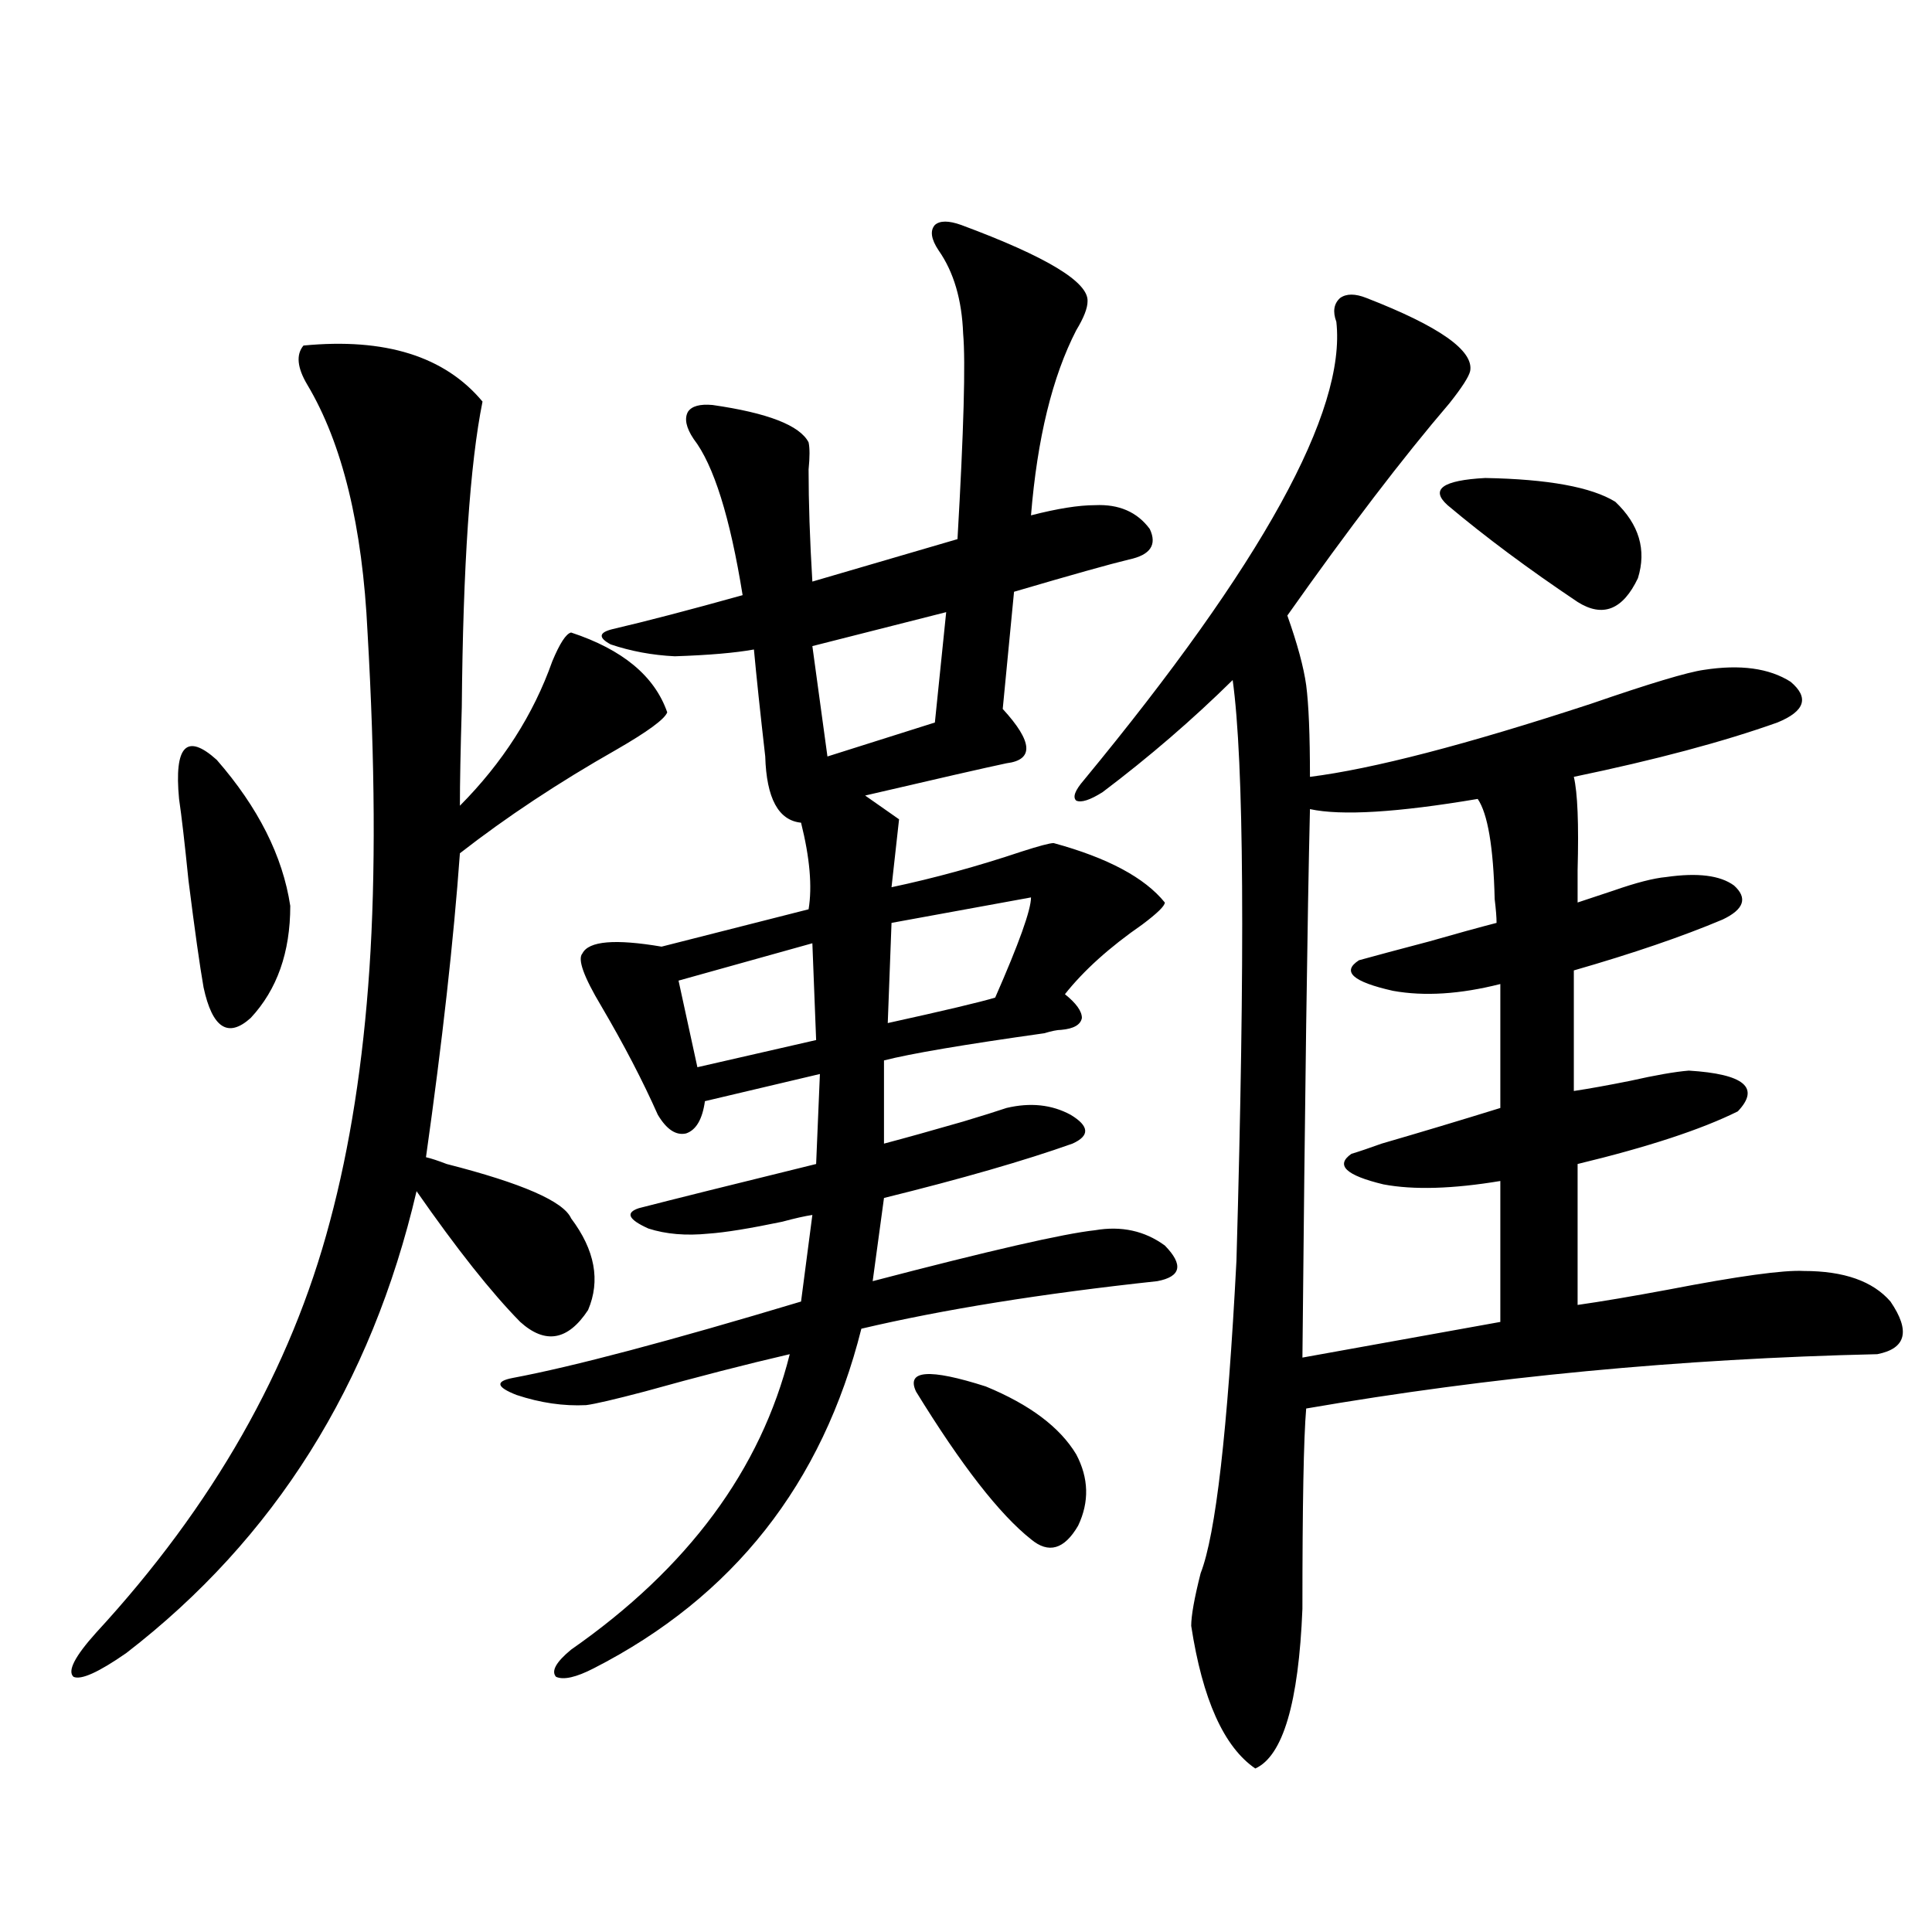 <?xml version="1.0" encoding="utf-8"?>
<!-- Generator: Adobe Illustrator 16.0.0, SVG Export Plug-In . SVG Version: 6.00 Build 0)  -->
<!DOCTYPE svg PUBLIC "-//W3C//DTD SVG 1.1//EN" "http://www.w3.org/Graphics/SVG/1.1/DTD/svg11.dtd">
<svg version="1.1" id="图层_1" xmlns="http://www.w3.org/2000/svg" xmlns:xlink="http://www.w3.org/1999/xlink" x="0px" y="0px"
	 width="1000px" height="1000px" viewBox="0 0 1000 1000" enable-background="new 0 0 1000 1000" xml:space="preserve">
<path d="M157.07,178.855c42.27-4.092,73.169,5.576,92.681,29.004c-6.509,32.231-10.091,84.966-10.731,158.203
	c-0.656,22.275-0.976,39.263-0.976,50.977c22.103-22.261,38.048-47.158,47.804-74.707c3.902-9.365,7.149-14.351,9.756-14.941
	c26.661,8.789,43.246,22.563,49.755,41.309c-1.311,3.516-10.091,9.971-26.341,19.336c-29.923,17.002-56.919,34.868-80.974,53.613
	c-3.262,45.127-9.116,97.559-17.561,157.324c2.591,0.591,6.174,1.758,10.731,3.516c39.023,9.971,60.486,19.336,64.389,28.125
	c12.347,16.411,15.274,32.231,8.78,47.461c-10.411,15.82-22.118,17.881-35.121,6.152c-14.969-15.229-32.85-37.793-53.657-67.676
	c-23.414,100.195-73.504,179.888-150.24,239.063c-14.314,9.957-23.414,14.063-27.316,12.305c-3.262-2.938,0.64-10.547,11.707-22.852
	c60.486-65.615,100.805-136.519,120.973-212.695c10.396-38.672,17.225-82.314,20.487-130.957
	c3.247-48.628,2.927-106.636-0.976-174.023c-2.607-55.068-13.018-97.847-31.219-128.32
	C153.808,190.281,153.167,183.553,157.07,178.855z M92.681,413.523c-2.607-27.534,3.902-34.277,19.512-20.215
	c21.463,24.609,34.146,49.81,38.048,75.586c0,24.033-6.829,43.369-20.487,58.008c-11.707,10.547-19.847,5.273-24.39-15.82
	c-1.951-11.123-4.558-29.58-7.805-55.371C95.608,436.375,93.977,422.313,92.681,413.523z M497.549,116.453
	c44.221,16.411,66.005,29.595,65.364,39.551c0,3.516-1.951,8.501-5.854,14.941c-12.363,24.033-20.167,55.962-23.414,95.801
	c13.658-3.516,24.71-5.273,33.17-5.273c12.347-0.576,21.783,3.516,28.292,12.305c3.902,8.213,0.32,13.486-10.731,15.82
	c-9.756,2.349-29.603,7.91-59.511,16.699l-5.854,60.645c15.609,17.002,16.25,26.367,1.951,28.125
	c-11.067,2.349-35.457,7.91-73.169,16.699l17.561,12.305l-3.902,35.156c22.103-4.683,44.542-10.835,67.315-18.457
	c9.1-2.925,14.634-4.395,16.585-4.395c27.957,7.622,47.148,17.881,57.56,30.762c0,1.758-3.902,5.576-11.707,11.426
	c-16.92,11.729-30.243,23.73-39.999,36.035c5.854,4.697,8.78,8.789,8.78,12.305c-0.656,3.516-4.238,5.576-10.731,6.152
	c-1.951,0-4.878,0.591-8.78,1.758c-41.63,5.864-69.267,10.547-82.925,14.063v43.066c11.052-2.925,24.71-6.729,40.975-11.426
	c9.756-2.925,17.225-5.273,22.438-7.031c12.347-2.925,23.414-1.758,33.17,3.516c9.756,5.864,10.076,10.85,0.976,14.941
	c-24.725,8.789-57.24,18.169-97.559,28.125l-5.854,43.066c60.486-15.82,98.854-24.609,115.119-26.367
	c13.658-2.334,25.685,0.303,36.097,7.91c9.756,9.971,8.445,16.123-3.902,18.457c-59.846,6.455-110.897,14.653-153.167,24.609
	c-20.167,80.283-66.34,138.867-138.533,175.781c-9.116,4.684-15.609,6.152-19.512,4.395c-2.607-2.938,0-7.621,7.805-14.063
	c60.486-42.188,98.199-93.164,113.168-152.93c-22.774,5.273-47.804,11.729-75.12,19.336c-15.609,4.106-25.701,6.455-30.243,7.031
	c-11.707,0.591-23.75-1.167-36.097-5.273c-10.411-4.092-11.067-7.031-1.951-8.789c31.219-5.85,80.974-19.033,149.265-39.551
	l5.854-44.824c-3.902,0.591-9.116,1.758-15.609,3.516c-16.92,3.516-29.603,5.576-38.048,6.152
	c-11.707,1.182-22.118,0.303-31.219-2.637c-10.411-4.683-12.042-8.198-4.878-10.547c18.201-4.683,48.779-12.305,91.705-22.852
	l1.951-46.582l-59.511,14.063c-1.311,9.38-4.558,14.941-9.756,16.699c-5.213,1.182-10.091-2.046-14.634-9.668
	c-7.805-17.578-17.561-36.323-29.268-56.25c-9.116-15.229-12.363-24.307-9.756-27.246c3.247-6.44,16.905-7.607,40.975-3.516
	l76.096-19.336c1.951-11.714,0.64-26.655-3.902-44.824c-11.707-1.167-17.896-12.593-18.536-34.277
	c-2.607-22.852-4.558-41.309-5.854-55.371c-9.756,1.758-23.414,2.939-40.975,3.516c-11.707-0.576-22.774-2.637-33.17-6.152
	c-6.509-3.516-6.189-6.152,0.976-7.91c17.561-4.092,39.999-9.956,67.315-17.578c-6.509-40.43-14.969-67.373-25.365-80.859
	c-3.902-5.85-4.878-10.547-2.927-14.063c1.951-2.925,6.174-4.092,12.683-3.516c28.612,4.106,45.197,10.547,49.755,19.336
	c0.64,2.939,0.64,7.622,0,14.063c0,17.002,0.64,36.338,1.951,58.008l75.12-21.973c3.247-56.25,4.222-91.694,2.927-106.348
	c-0.656-17.578-4.878-31.929-12.683-43.066c-3.902-5.85-4.558-10.244-1.951-13.184C486.482,114.119,491.04,114.119,497.549,116.453z
	 M420.478,488.23l-69.267,19.336l9.756,44.824l61.462-14.063L420.478,488.23z M489.745,316.844l-69.267,17.578l7.805,57.129
	l55.608-17.578L489.745,316.844z M533.646,464.5l-72.193,13.184l-1.951,51.855c29.268-6.44,47.804-10.835,55.608-13.184
	C527.457,488.23,533.646,470.955,533.646,464.5z M474.135,720.262c-5.213-11.123,6.829-12.002,36.097-2.637
	c22.759,9.38,38.368,21.094,46.828,35.156c6.494,12.305,6.829,24.609,0.976,36.914c-7.164,12.305-15.289,14.653-24.39,7.031
	C517.381,783.846,497.549,758.357,474.135,720.262z M707.3,154.246c37.713,14.653,55.608,27.246,53.657,37.793
	c-0.656,2.939-4.238,8.501-10.731,16.699c-24.07,28.125-52.041,64.751-83.9,109.863c5.198,14.653,8.445,26.67,9.756,36.035
	c1.296,9.971,1.951,25.791,1.951,47.461c32.514-4.092,80.974-16.699,145.362-37.793c30.563-10.547,50.075-16.396,58.535-17.578
	c18.856-2.925,33.81-0.879,44.877,6.152c9.756,8.213,7.469,15.244-6.829,21.094c-27.972,9.971-63.093,19.336-105.363,28.125
	c1.951,8.213,2.592,24.321,1.951,48.34c0,7.622,0,13.184,0,16.699c5.198-1.758,11.372-3.804,18.536-6.152
	c11.707-4.092,20.807-6.44,27.316-7.031c16.25-2.334,27.957-0.879,35.121,4.395c7.149,6.455,5.198,12.305-5.854,17.578
	c-20.823,8.789-46.508,17.578-77.071,26.367v62.402c7.805-1.167,17.561-2.925,29.268-5.273c13.003-2.925,23.079-4.683,30.243-5.273
	c28.612,1.758,37.072,8.789,25.365,21.094c-18.871,9.38-46.508,18.457-82.925,27.246v72.949c12.347-1.758,27.957-4.395,46.828-7.91
	c36.417-7.031,59.831-10.244,70.242-9.668c20.807,0,35.761,5.273,44.877,15.82c10.396,15.244,8.125,24.321-6.829,27.246
	c-102.116,2.349-200.651,11.729-295.603,28.125c-1.311,15.244-1.951,49.81-1.951,103.711c-1.951,48.629-10.091,76.163-24.39,82.617
	c-16.265-11.137-27.316-35.746-33.17-73.828c0-5.273,1.616-14.351,4.878-27.246c7.805-19.912,13.978-73.828,18.536-161.719
	c4.543-158.203,3.902-258.398-1.951-300.586c-20.823,20.518-43.261,39.854-67.315,58.008c-6.509,4.106-11.067,5.576-13.658,4.395
	c-1.951-1.758-0.656-5.273,3.902-10.547c92.345-111.909,135.927-191.011,130.729-237.305c-1.951-5.273-1.311-9.365,1.951-12.305
	C696.889,151.912,701.447,151.912,707.3,154.246z M764.86,413.523c-41.63,7.031-70.577,8.789-86.827,5.273
	c-1.311,54.492-2.607,149.126-3.902,283.887l102.437-18.457v-72.949c-24.725,4.106-44.877,4.697-60.486,1.758
	c-19.512-4.683-25.045-9.956-16.585-15.82c3.902-1.167,9.1-2.925,15.609-5.273c20.152-5.85,40.639-12.002,61.462-18.457v-64.16
	c-20.823,5.273-39.359,6.455-55.608,3.516c-20.823-4.683-26.676-9.956-17.561-15.82c8.445-2.334,20.487-5.562,36.097-9.668
	c14.299-4.092,26.006-7.319,35.121-9.668c0-2.925-0.335-7.031-0.976-12.305C772.985,438.436,770.058,421.146,764.86,413.523z
	 M836.078,259.715c12.347,11.729,16.25,24.912,11.707,39.551c-7.805,16.411-18.216,20.518-31.219,12.305
	c-25.365-16.987-47.804-33.687-67.315-50.098c-9.115-8.198-2.607-12.881,19.512-14.063
	C801.277,248.001,823.715,252.107,836.078,259.715z"/>
</svg>
